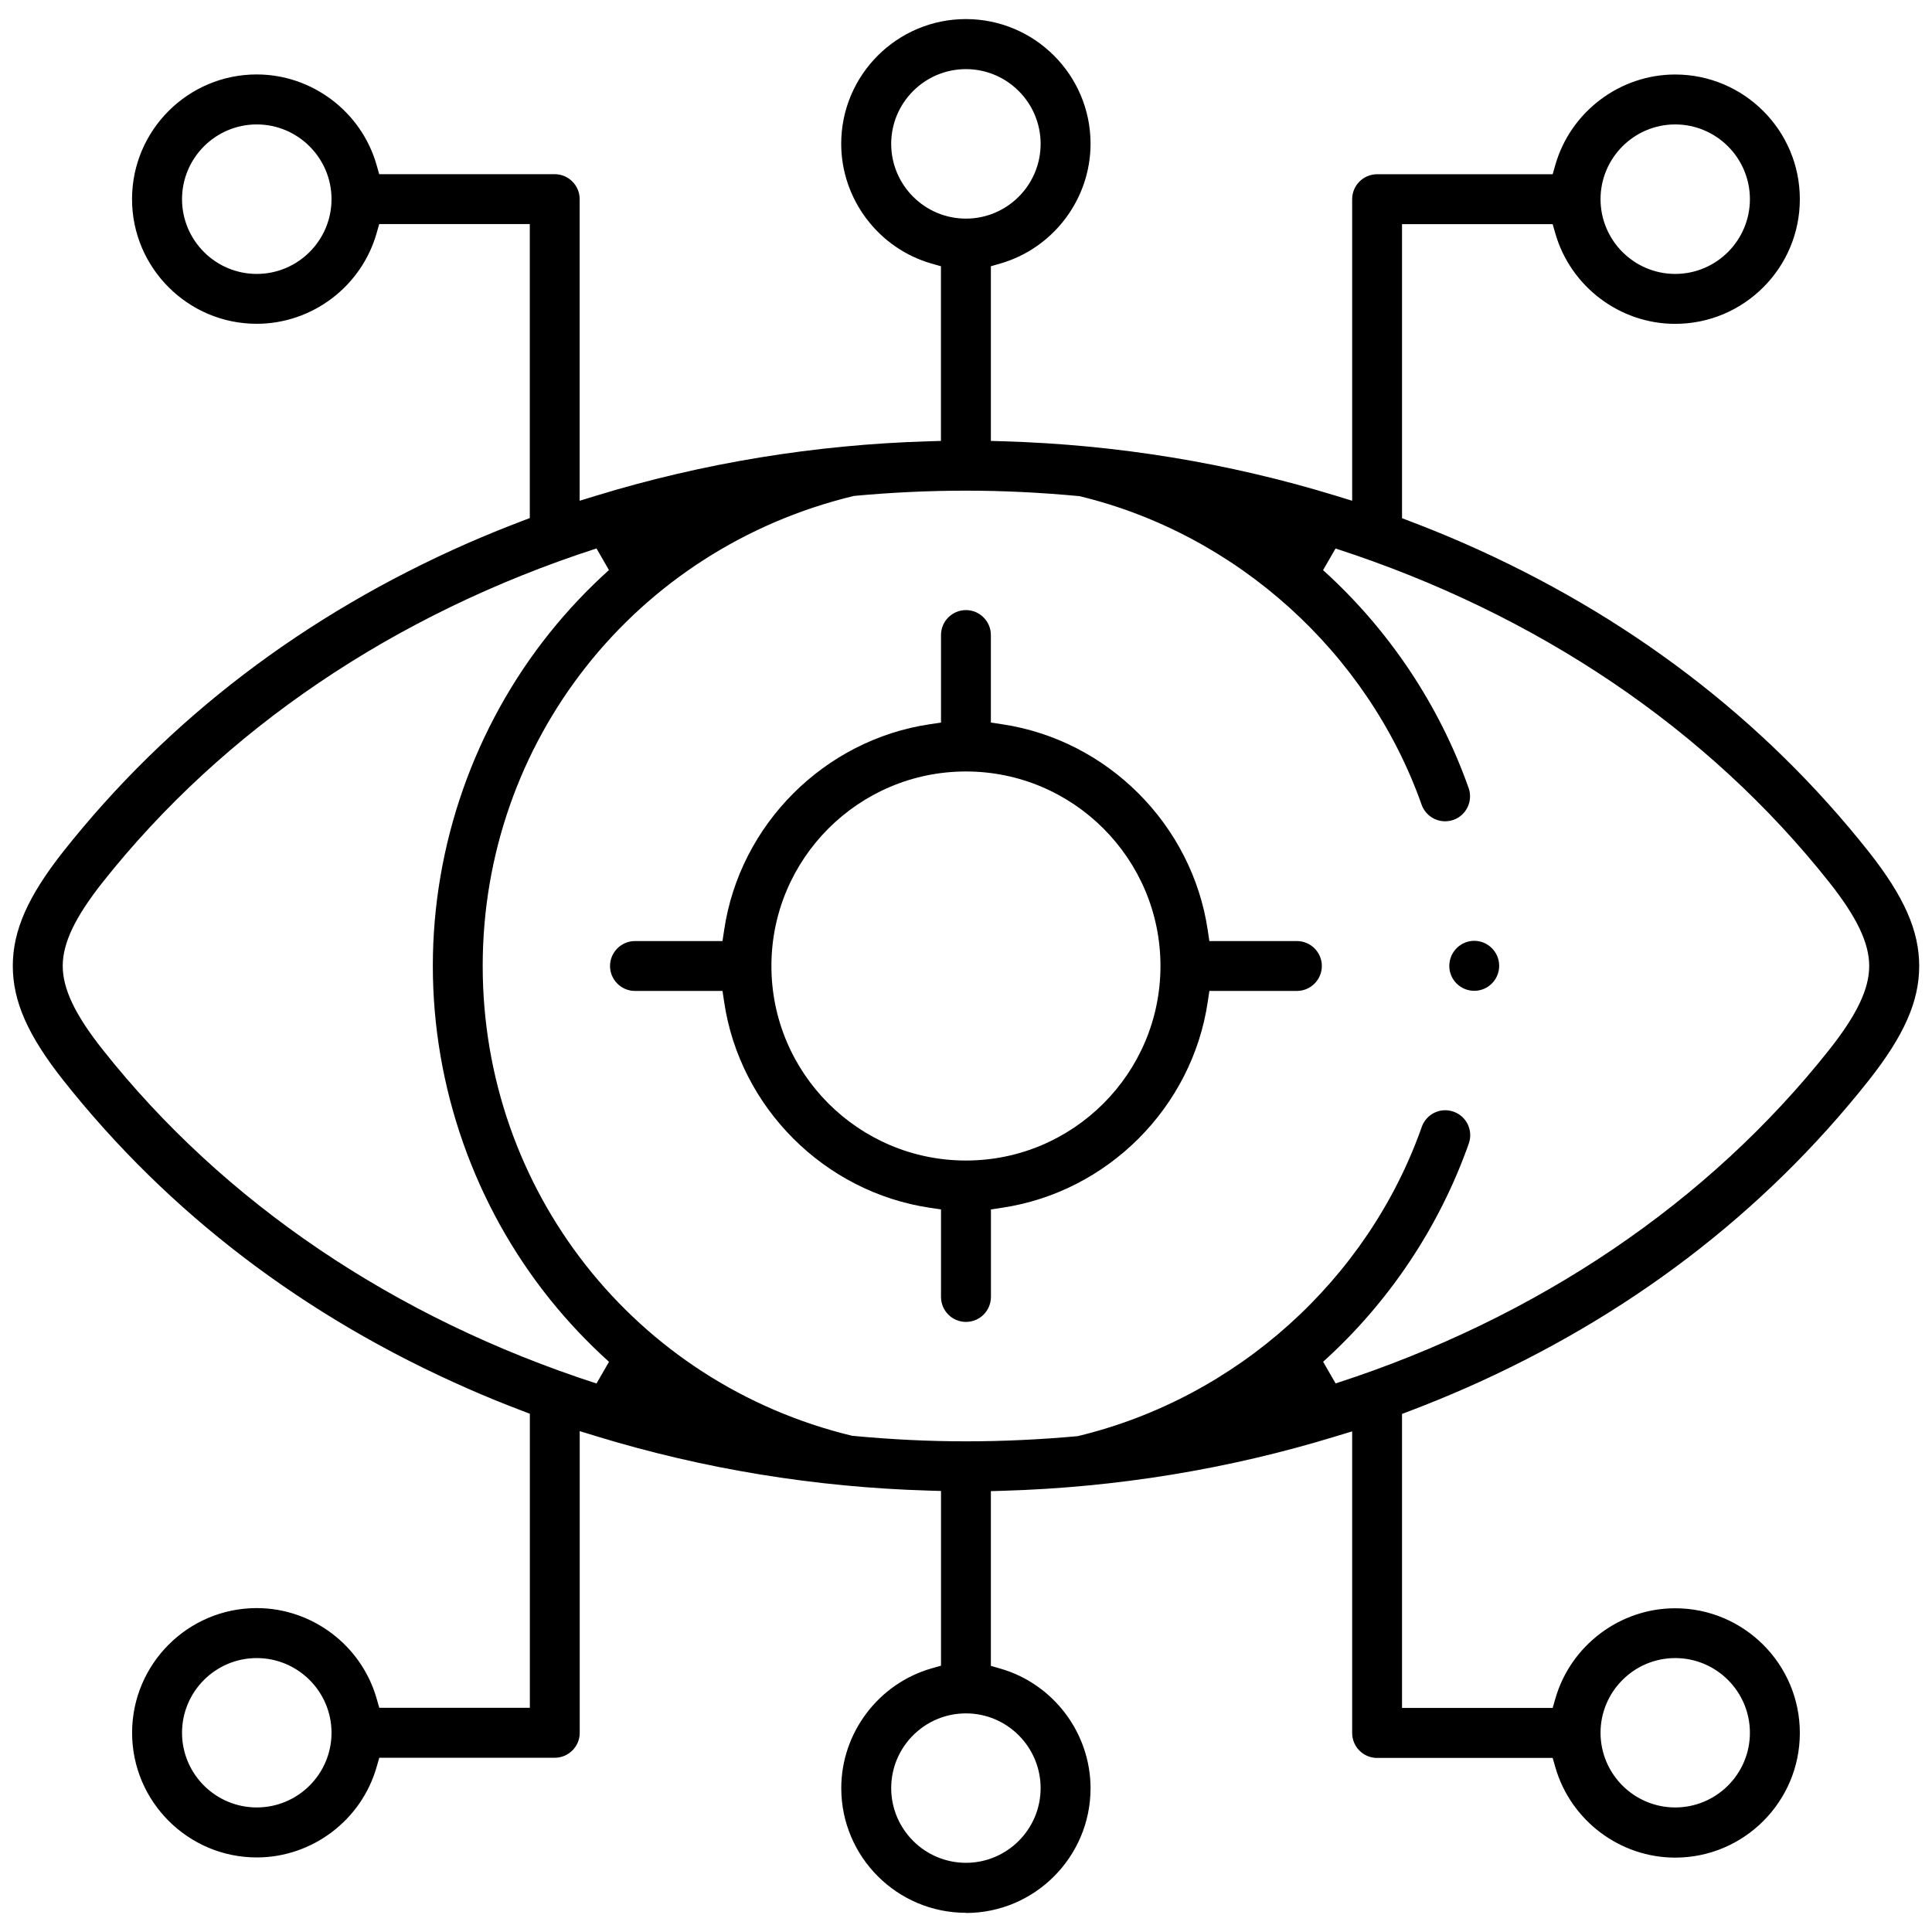 <!-- Generated by IcoMoon.io -->
<svg version="1.1" xmlns="http://www.w3.org/2000/svg" width="32" height="32" viewBox="0 0 32 32">
<title>Computer--Vision</title>
<path d="M15.999 31.682c-1.139 0-2.065-0.926-2.065-2.065 0-0.916 0.616-1.732 1.498-1.984l0.154-0.044v-2.894l-0.205-0.006c-1.882-0.055-3.734-0.359-5.505-0.901l-0.274-0.084v4.997c0 0.228-0.186 0.413-0.413 0.413h-2.907l-0.044 0.153c-0.252 0.882-1.068 1.498-1.985 1.498-1.138 0-2.065-0.926-2.065-2.065s0.926-2.065 2.065-2.065c0.916 0 1.733 0.616 1.985 1.498l0.044 0.153h2.494v-4.87l-0.136-0.052c-0.3-0.114-0.596-0.234-0.888-0.363-2.705-1.187-4.959-2.905-6.703-5.107-0.587-0.743-0.837-1.31-0.837-1.895s0.25-1.152 0.836-1.895c1.743-2.202 3.999-3.921 6.703-5.109 0.291-0.127 0.588-0.248 0.887-0.362l0.137-0.052v-4.87h-2.494l-0.044 0.154c-0.252 0.882-1.068 1.498-1.985 1.498-1.138 0-2.065-0.926-2.065-2.065s0.926-2.065 2.065-2.065c0.916 0 1.733 0.616 1.985 1.498l0.044 0.154h2.907c0.228 0 0.413 0.186 0.413 0.413v4.996l0.274-0.084c1.771-0.542 3.623-0.845 5.505-0.901l0.205-0.006v-2.893l-0.154-0.044c-0.882-0.252-1.498-1.068-1.498-1.985 0-1.139 0.926-2.065 2.065-2.065s2.065 0.926 2.065 2.065c0 0.916-0.616 1.732-1.498 1.985l-0.153 0.044v2.893l0.205 0.006c1.881 0.055 3.733 0.358 5.505 0.901l0.274 0.084v-4.995c0-0.228 0.186-0.413 0.413-0.413h2.908l0.044-0.154c0.253-0.882 1.069-1.498 1.985-1.498 1.139 0 2.065 0.926 2.065 2.065s-0.926 2.065-2.065 2.065c-0.916 0-1.732-0.616-1.985-1.498l-0.044-0.153h-2.495v4.87l0.136 0.052c0.3 0.114 0.597 0.235 0.89 0.363 2.704 1.187 4.959 2.906 6.703 5.108 0.587 0.743 0.837 1.31 0.837 1.895s-0.251 1.153-0.837 1.895c-1.744 2.203-3.999 3.922-6.703 5.108-0.293 0.128-0.589 0.249-0.889 0.363l-0.137 0.052v4.87h2.495l0.044-0.153c0.253-0.882 1.069-1.498 1.985-1.498 1.139 0 2.065 0.926 2.065 2.065s-0.926 2.065-2.065 2.065c-0.916 0-1.732-0.616-1.985-1.498l-0.044-0.153h-2.908c-0.228 0-0.413-0.186-0.413-0.413v-4.996l-0.274 0.083c-1.773 0.543-3.625 0.846-5.505 0.901l-0.205 0.006v2.894l0.153 0.044c0.882 0.252 1.498 1.068 1.498 1.984-0.001 1.138-0.926 2.065-2.065 2.065zM15.999 28.379c-0.683 0-1.238 0.555-1.238 1.237s0.556 1.238 1.238 1.238 1.237-0.555 1.237-1.238c-0.001-0.682-0.555-1.237-1.237-1.237zM27.747 27.463c-0.682 0-1.237 0.555-1.237 1.237s0.555 1.237 1.237 1.237 1.237-0.555 1.237-1.237-0.555-1.237-1.237-1.237zM4.253 27.463c-0.683 0-1.238 0.555-1.238 1.237s0.555 1.237 1.238 1.237 1.238-0.555 1.238-1.237-0.556-1.237-1.238-1.237zM15.999 8.127c-0.607 0-1.231 0.029-1.855 0.087-3.633 0.874-6.149 4.074-6.149 7.786s2.516 6.911 6.118 7.781c0.651 0.062 1.275 0.092 1.885 0.092 0.607 0 1.231-0.029 1.853-0.086 2.635-0.634 4.807-2.594 5.698-5.122 0.058-0.165 0.214-0.276 0.389-0.276 0.047 0 0.093 0.009 0.138 0.024 0.104 0.037 0.188 0.112 0.235 0.211s0.054 0.211 0.017 0.316c-0.487 1.38-1.322 2.631-2.413 3.615l0.207 0.359c3.344-1.083 6.172-2.996 8.18-5.532 0.455-0.577 0.658-1.003 0.658-1.382s-0.203-0.806-0.659-1.383c-2.007-2.536-4.836-4.449-8.18-5.532l-0.207 0.358c1.090 0.985 1.924 2.232 2.411 3.609 0.076 0.215-0.037 0.452-0.252 0.528-0.045 0.015-0.092 0.023-0.138 0.023-0.174 0-0.331-0.111-0.389-0.276-0.894-2.525-3.065-4.482-5.666-5.109-0.654-0.062-1.277-0.091-1.883-0.091zM9.879 9.084c-3.344 1.083-6.173 2.996-8.182 5.533-0.455 0.577-0.658 1.003-0.658 1.382s0.203 0.806 0.659 1.383c2.008 2.537 4.837 4.45 8.182 5.533l0.207-0.359c-0.354-0.319-0.682-0.666-0.975-1.031-1.253-1.559-1.943-3.522-1.943-5.526s0.69-3.967 1.943-5.527c0.294-0.366 0.622-0.713 0.974-1.030l-0.206-0.358zM27.747 2.061c-0.682 0-1.237 0.556-1.237 1.238s0.555 1.238 1.237 1.238 1.237-0.556 1.237-1.238-0.555-1.238-1.237-1.238zM4.253 2.061c-0.683 0-1.238 0.556-1.238 1.238s0.555 1.238 1.238 1.238 1.238-0.556 1.238-1.238-0.556-1.238-1.238-1.238zM15.999 1.145c-0.683 0-1.238 0.556-1.238 1.238s0.555 1.238 1.238 1.238c0.682 0 1.237-0.555 1.237-1.238s-0.555-1.238-1.237-1.238z"></path>
<path d="M15.999 21.895c-0.228 0-0.413-0.186-0.413-0.413v-1.45l-0.181-0.027c-1.75-0.259-3.153-1.661-3.411-3.411l-0.027-0.181h-1.45c-0.228 0-0.413-0.186-0.413-0.413s0.186-0.413 0.413-0.413h1.45l0.027-0.181c0.258-1.75 1.661-3.153 3.411-3.411l0.181-0.027v-1.45c0-0.228 0.186-0.413 0.413-0.413s0.413 0.186 0.413 0.413v1.45l0.181 0.027c1.749 0.259 3.151 1.661 3.411 3.411l0.027 0.181h1.45c0.228 0 0.413 0.186 0.413 0.413s-0.186 0.413-0.413 0.413h-1.45l-0.027 0.181c-0.258 1.749-1.661 3.152-3.411 3.411l-0.18 0.027v1.45c-0.001 0.228-0.186 0.413-0.413 0.413zM15.999 12.778c-1.777 0-3.222 1.445-3.222 3.222s1.445 3.222 3.222 3.222c1.777 0 3.222-1.445 3.222-3.222s-1.446-3.222-3.222-3.222z"></path>
<path d="M24.418 16.411c-0.228 0-0.413-0.185-0.413-0.411 0-0.231 0.186-0.417 0.413-0.417s0.413 0.186 0.413 0.413c0.001 0.229-0.185 0.415-0.413 0.415z"></path>
</svg>

